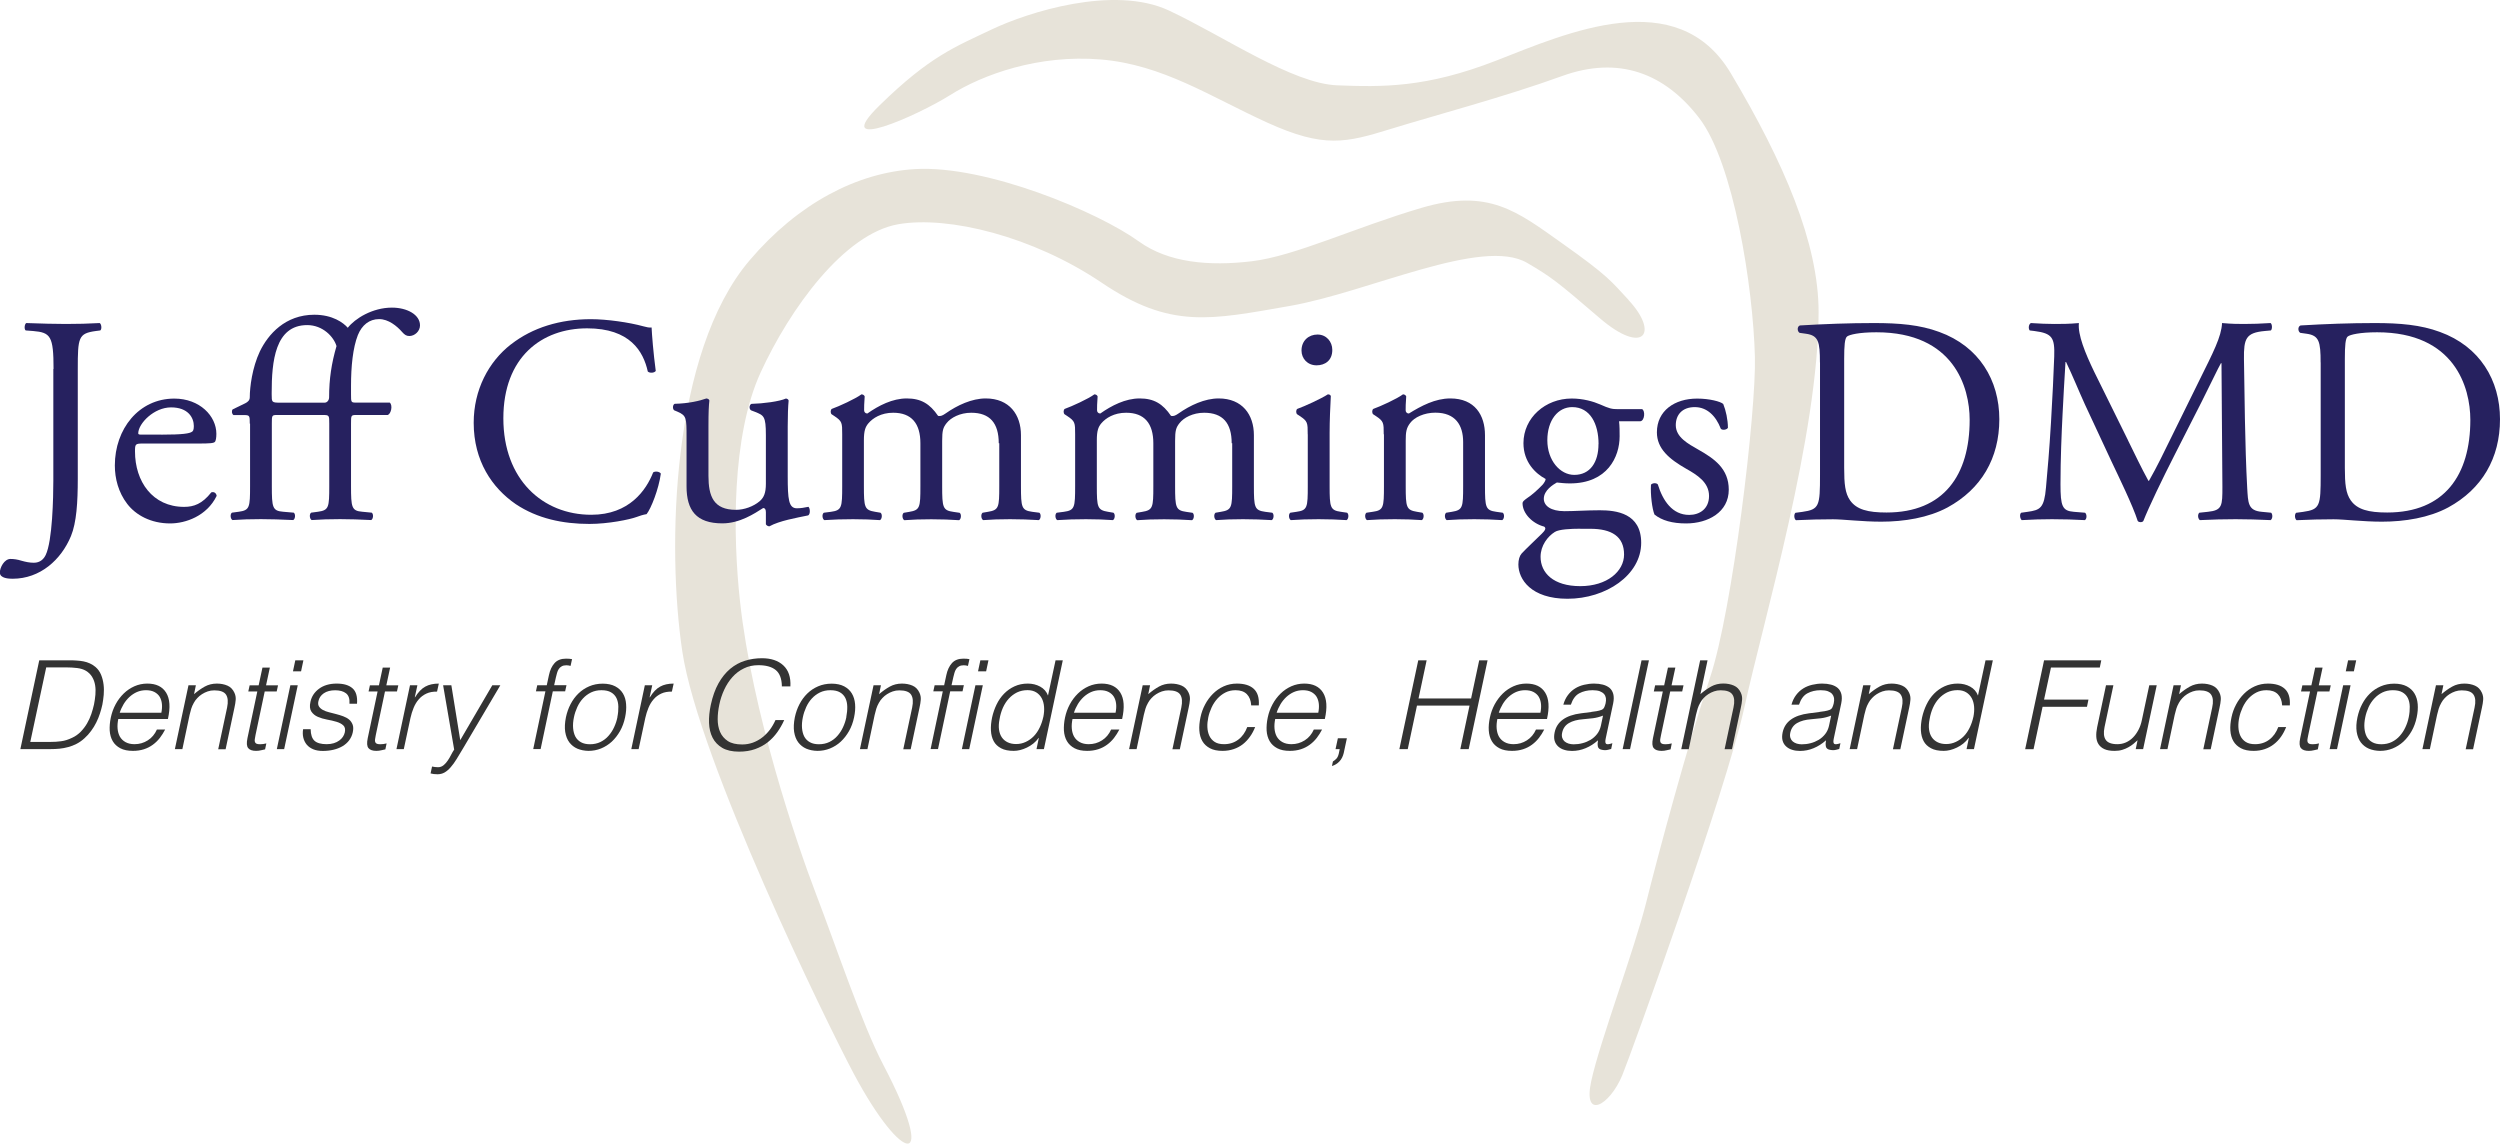 <?xml version="1.0" encoding="UTF-8"?>
<svg xmlns="http://www.w3.org/2000/svg" id="Layer_1" data-name="Layer 1" viewBox="0 0 354.82 162.3">
  <defs>
    <style>
      .cls-1 {
        fill: #e7e3d9;
      }

      .cls-2 {
        fill: #333;
      }

      .cls-3 {
        fill: #26215f;
      }
    </style>
  </defs>
  <path class="cls-1" d="m124.84,14.95c7.17-7.01,10.76-8.31,15.89-10.76,5.13-2.45,17.36-6.36,25.19-2.69,7.82,3.67,17.51,10.37,23.87,10.61,6.36.24,12.57.39,22.59-3.52,10.03-3.91,25.67-10.92,33.26,1.79,7.58,12.72,12.47,24.13,12.47,33.91,0,17.36-7.83,43.77-10.51,56-2.69,12.23-16.14,49.39-17.36,52.33-1.79,4.32-5.62,6.44-4.4.82,1.22-5.62,6.11-18.58,7.82-25.43,1.71-6.85,5.87-22.34,9.05-31.87,3.18-9.54,6.56-37.74,6.36-45.48-.25-9.89-3.01-27.55-7.91-33.91-4.89-6.36-11.41-8.88-19.48-5.95-8.07,2.93-17.93,5.54-24.29,7.5-6.36,1.96-9.46,2.77-17.53-.9-8.07-3.67-14.83-8.23-23.64-8.96-8.8-.73-16.71,2.12-21.36,5.05-4.65,2.93-17.2,8.48-10.03,1.47Z"></path>
  <path class="cls-1" d="m231.15,42.58c-2.51-2.69-2.82-3.36-9.47-8.07-6.34-4.49-10.39-7.82-19.93-5.01-9.55,2.82-17.97,6.85-24.09,7.58-6.11.73-11.85.2-16.02-2.81-5.75-4.16-21.66-10.87-31.79-10.27-8.19.49-16.57,4.84-23.47,12.96-11.13,13.08-11.74,40.84-9.54,55.51,2.32,15.46,20.5,52.72,24.33,59.91,6.97,13.08,12.1,13.82,4.18-1.28-3-5.71-6.74-16.94-9.56-24.28-2.76-7.21-9.05-25.8-10.76-41.45-1.02-9.29-1.22-23.47,2.93-32.52,4.16-9.05,11.85-19.7,19.56-21.03,7.09-1.22,19.07,1.71,28.85,8.31,9.78,6.6,15.41,5.26,26.65,3.3,11.25-1.96,27.37-9.86,33.74-6.11,3.4,2,4.16,2.57,10.27,7.82,6.23,5.36,8.52,2.18,4.09-2.57Z"></path>
  <g>
    <path class="cls-3" d="m7.6,52.36c0-4.66-.42-5.17-2.9-5.38l-1.05-.08c-.25-.17-.17-.92.08-1.05,2.44.08,3.86.13,5.63.13s3.11-.04,4.79-.13c.25.13.34.88.08,1.05l-.63.08c-2.48.34-2.56.92-2.56,5.38v15.58c0,3.32-.17,6.22-.97,8.15-1.39,3.36-4.37,6.05-8.28,6.05-.5,0-1.81-.04-1.81-.88,0-.71.63-1.93,1.51-1.93.5,0,1.01.08,1.55.25.59.17,1.18.29,1.76.29.88,0,1.39-.5,1.68-1.09.97-1.97,1.09-8.28,1.09-10.54v-15.88Z"></path>
    <path class="cls-3" d="m20.29,62.95c-1.09,0-1.13.08-1.13,1.13,0,4.24,2.48,7.86,6.97,7.86,1.39,0,2.56-.42,3.86-2.06.42-.13.71.13.76.5-1.39,2.86-4.41,3.91-6.6,3.91-2.73,0-4.87-1.18-6.09-2.77-1.26-1.64-1.76-3.61-1.76-5.46,0-5.17,3.4-9.49,8.44-9.49,3.61,0,5.97,2.48,5.97,5,0,.59-.08.92-.17,1.09-.13.25-.71.29-2.48.29h-7.77Zm2.6-1.26c3.11,0,4.03-.17,4.37-.42.13-.08.25-.25.25-.8,0-1.18-.8-2.65-3.23-2.65s-4.62,2.27-4.66,3.65c0,.08,0,.21.29.21h2.98Z"></path>
    <path class="cls-3" d="m35.45,60.13c0-1.13,0-1.22-.84-1.22h-1.47c-.25-.17-.29-.55-.13-.8l1.81-.88c.34-.17.63-.42.63-.84,0-1.43.34-4.2,1.43-6.51,1.18-2.44,3.61-5.21,7.73-5.21,2.6,0,4.12,1.13,4.75,1.85,1.01-1.3,3.49-2.86,6.26-2.86,2.18,0,3.99,1.01,3.99,2.52,0,.84-.76,1.51-1.51,1.51-.42,0-.67-.17-1.01-.55-.76-.88-1.97-1.85-3.28-1.85-1.39,0-2.44.84-3.02,2.27-.71,1.81-.97,4.45-.97,7.18v1.22c0,1.13,0,1.18.71,1.18h4.79c.46.42.17,1.6-.29,1.76h-4.5c-.71,0-.71.08-.71,1.22v8.86c0,3.02.08,3.53,1.6,3.65l1.34.13c.29.21.21.92-.08,1.05-1.72-.08-2.94-.13-4.41-.13s-2.77.04-4.03.13c-.29-.13-.38-.84-.08-1.05l.97-.13c1.55-.21,1.6-.63,1.6-3.65v-8.86c0-1.13,0-1.22-.84-1.22h-6.6c-.71,0-.71.08-.71,1.22v8.86c0,3.02.08,3.53,1.6,3.65l1.51.13c.29.21.21.92-.08,1.05-1.89-.08-3.11-.13-4.58-.13s-2.77.04-4.03.13c-.29-.13-.38-.84-.08-1.05l.97-.13c1.55-.21,1.6-.63,1.6-3.65v-8.86Zm10.63-2.98c.34,0,.63-.34.63-.76,0-2.6.34-4.83,1.05-7.27-.38-1.3-1.93-2.98-4.16-2.98-4.58,0-5.04,5.21-5.04,9.62v.21c0,1.13,0,1.18,1.22,1.18h6.3Z"></path>
    <path class="cls-3" d="m72.53,48.87c3.07-2.39,6.97-3.57,11.34-3.57,2.27,0,5.46.46,7.43,1.01.5.13.8.21,1.18.17.04.97.25,3.61.59,6.17-.21.29-.84.34-1.13.08-.63-2.86-2.52-6.13-8.61-6.13-6.43,0-11.89,4.07-11.89,12.77s5.59,13.69,12.48,13.69c5.42,0,7.81-3.53,8.78-6.01.29-.21.92-.13,1.09.17-.29,2.18-1.39,4.96-2.02,5.75-.5.08-1.01.25-1.47.42-.92.34-3.95.97-6.64.97-3.78,0-7.39-.76-10.46-2.81-3.36-2.31-5.97-6.13-5.97-11.55,0-4.66,2.1-8.65,5.29-11.13Z"></path>
    <path class="cls-3" d="m100.55,67.53c0,2.9.71,4.83,3.91,4.83,1.13,0,2.48-.46,3.4-1.26.55-.5.84-1.13.84-2.44v-6.89c0-2.73-.29-2.81-1.55-3.32l-.55-.21c-.29-.17-.29-.76.04-.92,1.68-.04,3.99-.34,4.91-.76.21.04.34.13.38.29-.08.8-.13,2.1-.13,3.65v7.06c0,3.32.13,4.58,1.3,4.58.5,0,1.05-.08,1.64-.21.25.21.29,1.05-.04,1.22-1.64.34-4.08.76-5.5,1.55-.21,0-.42-.13-.5-.29v-1.72c0-.38-.13-.59-.38-.59-1.26.8-3.32,2.18-5.8,2.18-3.7,0-5.08-1.85-5.08-5.25v-7.02c0-2.65,0-3.02-1.26-3.57l-.5-.21c-.25-.21-.21-.8.08-.92,1.93-.04,3.57-.42,4.5-.76.25.04.38.13.42.29-.08.71-.13,1.6-.13,3.65v7.02Z"></path>
    <path class="cls-3" d="m141.75,62.91c0-2.86-1.26-4.33-3.91-4.33-1.6,0-2.9.71-3.49,1.47-.5.63-.63,1.05-.63,2.52v6.43c0,3.02.08,3.44,1.6,3.65l.88.13c.29.21.21.92-.08,1.05-1.26-.08-2.48-.13-3.95-.13s-2.65.04-3.82.13c-.29-.13-.38-.84-.08-1.05l.76-.13c1.55-.25,1.6-.63,1.6-3.65v-6.09c0-2.81-1.26-4.33-3.86-4.33-1.72,0-2.9.76-3.53,1.51-.42.5-.63,1.05-.63,2.39v6.51c0,3.02.08,3.4,1.6,3.65l.76.13c.29.21.21.92-.08,1.05-1.13-.08-2.35-.13-3.82-.13s-2.77.04-4.07.13c-.29-.13-.38-.84-.08-1.05l1.01-.13c1.55-.21,1.6-.63,1.6-3.65v-7.35c0-1.64,0-1.85-1.13-2.6l-.38-.25c-.17-.17-.17-.63.04-.76.97-.34,3.36-1.43,4.2-2.06.17,0,.38.08.46.29-.08.97-.08,1.6-.08,1.97,0,.25.17.46.46.46,1.6-1.13,3.57-2.14,5.59-2.14s3.28.76,4.45,2.48c.38.08.67-.08,1.05-.34,1.68-1.18,3.74-2.14,5.71-2.14,3.36,0,5,2.31,5,5.21v7.23c0,3.02.08,3.44,1.6,3.65l1.01.13c.29.21.21.92-.08,1.05-1.39-.08-2.6-.13-4.07-.13s-2.65.04-3.82.13c-.29-.13-.38-.84-.08-1.05l.76-.13c1.55-.25,1.6-.63,1.6-3.65v-6.09Z"></path>
    <path class="cls-3" d="m174.81,62.91c0-2.86-1.26-4.33-3.91-4.33-1.6,0-2.9.71-3.49,1.47-.5.63-.63,1.05-.63,2.52v6.43c0,3.02.08,3.44,1.6,3.65l.88.13c.29.21.21.92-.08,1.05-1.26-.08-2.48-.13-3.95-.13s-2.65.04-3.82.13c-.29-.13-.38-.84-.08-1.05l.76-.13c1.55-.25,1.6-.63,1.6-3.65v-6.09c0-2.81-1.26-4.33-3.86-4.33-1.72,0-2.9.76-3.53,1.51-.42.5-.63,1.05-.63,2.39v6.51c0,3.02.08,3.4,1.6,3.65l.76.13c.29.21.21.92-.08,1.05-1.13-.08-2.35-.13-3.82-.13s-2.77.04-4.07.13c-.29-.13-.38-.84-.08-1.05l1.01-.13c1.55-.21,1.6-.63,1.6-3.65v-7.35c0-1.64,0-1.85-1.13-2.6l-.38-.25c-.17-.17-.17-.63.04-.76.97-.34,3.36-1.43,4.2-2.06.17,0,.38.08.46.29-.08.97-.08,1.6-.08,1.97,0,.25.17.46.46.46,1.6-1.13,3.57-2.14,5.59-2.14s3.28.76,4.45,2.48c.38.08.67-.08,1.05-.34,1.68-1.18,3.74-2.14,5.71-2.14,3.36,0,5,2.31,5,5.21v7.23c0,3.02.08,3.44,1.6,3.65l1.01.13c.29.21.21.92-.08,1.05-1.39-.08-2.6-.13-4.07-.13s-2.65.04-3.82.13c-.29-.13-.38-.84-.08-1.05l.76-.13c1.55-.25,1.6-.63,1.6-3.65v-6.09Z"></path>
    <path class="cls-3" d="m185.6,61.64c0-1.64,0-1.85-1.13-2.6l-.38-.25c-.17-.17-.17-.63.04-.76.97-.34,3.36-1.43,4.33-2.06.21,0,.38.08.42.25-.08,1.47-.17,3.49-.17,5.21v7.56c0,3.02.08,3.44,1.6,3.65l.88.13c.29.21.21.92-.08,1.05-1.26-.08-2.48-.13-3.95-.13s-2.77.04-3.95.13c-.29-.13-.38-.84-.08-1.05l.88-.13c1.55-.21,1.6-.63,1.6-3.65v-7.35Zm3.49-11.97c0,1.51-1.05,2.18-2.23,2.18-1.3,0-2.14-.97-2.14-2.1,0-1.39,1.01-2.27,2.27-2.27s2.1,1.01,2.1,2.18Z"></path>
    <path class="cls-3" d="m196.39,61.64c0-1.64,0-1.85-1.13-2.6l-.38-.25c-.17-.17-.17-.63.04-.76.97-.34,3.36-1.43,4.2-2.06.17,0,.38.08.46.29-.08.97-.08,1.6-.08,1.97,0,.25.17.46.46.46,1.76-1.09,3.74-2.14,5.88-2.14,3.49,0,4.92,2.39,4.92,5.21v7.23c0,3.02.08,3.44,1.6,3.65l.92.13c.29.21.21.92-.08,1.05-1.26-.08-2.48-.13-3.95-.13s-2.77.04-3.91.13c-.29-.13-.38-.84-.08-1.05l.8-.13c1.55-.25,1.6-.63,1.6-3.65v-6.26c0-2.39-1.09-4.16-3.95-4.16-1.6,0-2.98.67-3.57,1.47-.55.71-.63,1.3-.63,2.52v6.43c0,3.02.08,3.4,1.6,3.65l.76.13c.29.21.21.92-.08,1.05-1.13-.08-2.35-.13-3.82-.13s-2.77.04-3.95.13c-.29-.13-.38-.84-.08-1.05l.88-.13c1.55-.21,1.6-.63,1.6-3.65v-7.35Z"></path>
    <path class="cls-3" d="m233.06,58.07c.46.21.38,1.64-.25,1.72h-3.02c.08.71.08,1.43.08,2.14,0,2.9-1.72,6.68-7.06,6.68-.76,0-1.34-.08-1.85-.13-.5.29-1.85,1.09-1.85,2.31,0,.97.96,1.76,2.94,1.76,1.43,0,3.15-.13,5-.13,2.35,0,5.88.42,5.88,4.62,0,4.58-5,7.94-10.46,7.94-5.17,0-6.97-2.77-6.97-4.87,0-.67.17-1.22.46-1.55.71-.76,1.89-1.85,2.86-2.81.38-.38.71-.76.34-1.01-1.64-.42-3.07-1.85-3.07-3.32,0-.21.17-.38.63-.71.71-.46,1.51-1.18,2.23-1.93.21-.25.42-.59.42-.8-1.43-.76-3.15-2.39-3.15-5.08,0-3.61,3.11-6.34,6.85-6.34,1.6,0,3.07.42,4.03.84,1.34.59,1.64.67,2.56.67h3.4Zm-8.78,16.97c-1.34,0-3.02.08-3.61.46-1.01.63-2.02,1.93-2.02,3.53,0,2.27,1.81,4.16,5.63,4.16s6.22-2.1,6.22-4.49c0-2.56-1.76-3.65-4.79-3.65h-1.43Zm2.6-12.01c0-2.86-1.18-5.25-3.74-5.25-2.02,0-3.53,1.85-3.53,4.71s1.81,4.91,3.82,4.91c2.27,0,3.44-1.81,3.44-4.37Z"></path>
    <path class="cls-3" d="m244.57,57.32c.38.92.67,2.27.67,3.4-.17.29-.8.38-1.01.13-.71-1.85-1.97-3.07-3.7-3.07s-2.69,1.05-2.69,2.56c0,1.72,1.76,2.65,3.23,3.49,2.23,1.26,4.29,2.69,4.29,5.67,0,3.19-2.94,4.79-6.05,4.79-1.97,0-3.44-.42-4.49-1.26-.34-.8-.59-2.86-.5-4.24.21-.25.76-.29.97-.04.71,2.31,2.06,4.33,4.45,4.33,1.51,0,2.82-.88,2.82-2.69,0-1.93-1.68-2.98-3.24-3.86-2.44-1.39-4.16-2.86-4.16-5.17,0-3.07,2.52-4.79,5.71-4.79,1.76,0,3.32.42,3.7.76Z"></path>
    <path class="cls-3" d="m258.3,51.44c0-2.94-.21-3.82-1.97-4.07l-.92-.13c-.34-.21-.38-.88.04-1.05,3.57-.21,6.97-.34,10.54-.34s6.51.25,9.24,1.26c5.67,2.06,8.53,6.85,8.53,12.39s-2.56,9.91-7.35,12.52c-2.73,1.47-6.18,2.02-9.41,2.02-2.69,0-5.38-.34-6.85-.34-1.76,0-3.28.04-5.25.13-.25-.13-.34-.8-.08-1.05l.97-.13c2.44-.34,2.52-.84,2.52-5.25v-15.96Zm3.44,15c0,2.23.13,3.57.84,4.58.92,1.3,2.52,1.72,5.17,1.72,8.15,0,11.8-5.33,11.8-13.15,0-4.62-2.23-12.43-13.23-12.43-2.48,0-3.82.34-4.16.59-.34.25-.42,1.3-.42,3.19v15.5Z"></path>
    <path class="cls-3" d="m302.02,62.49c.97,1.97,1.89,3.91,2.9,5.75h.08c1.13-1.97,2.18-4.16,3.23-6.3l3.95-8.02c1.89-3.82,3.11-6.13,3.19-8.07,1.43.13,2.31.13,3.15.13,1.05,0,2.44-.04,3.74-.13.25.17.25.88.04,1.05l-.88.08c-2.65.25-2.98,1.05-2.94,3.99.08,4.45.13,12.22.46,18.27.13,2.1.08,3.23,2.06,3.4l1.34.13c.25.25.21.88-.08,1.05-1.72-.08-3.45-.13-4.96-.13s-3.36.04-5.08.13c-.29-.21-.34-.8-.08-1.05l1.22-.13c2.06-.21,2.06-.88,2.06-3.57l-.13-17.52h-.08c-.29.46-1.89,3.82-2.73,5.46l-3.74,7.35c-1.89,3.7-3.78,7.65-4.54,9.58-.08.13-.25.17-.42.17-.08,0-.29-.04-.38-.17-.71-2.23-2.73-6.34-3.7-8.4l-3.78-8.11c-.88-1.93-1.76-4.12-2.69-6.05h-.08c-.17,2.6-.29,5.04-.42,7.48-.13,2.56-.29,6.3-.29,9.87,0,3.11.25,3.78,1.89,3.91l1.6.13c.29.25.25.92-.04,1.05-1.43-.08-3.07-.13-4.66-.13-1.34,0-2.86.04-4.29.13-.25-.21-.34-.84-.08-1.05l.92-.13c1.76-.25,2.35-.5,2.6-3.44.25-2.77.46-5.08.71-9.24.21-3.49.38-7.06.46-9.37.08-2.65-.25-3.28-2.81-3.61l-.67-.08c-.21-.25-.17-.88.17-1.05,1.26.08,2.27.13,3.32.13.97,0,2.1,0,3.49-.13-.17,1.64.88,4.24,2.18,6.93l4.79,9.7Z"></path>
    <path class="cls-3" d="m329.36,51.44c0-2.94-.21-3.82-1.97-4.07l-.92-.13c-.34-.21-.38-.88.04-1.05,3.57-.21,6.97-.34,10.54-.34s6.51.25,9.24,1.26c5.67,2.06,8.53,6.85,8.53,12.39s-2.56,9.91-7.35,12.52c-2.73,1.47-6.18,2.02-9.41,2.02-2.69,0-5.38-.34-6.85-.34-1.76,0-3.28.04-5.25.13-.25-.13-.34-.8-.08-1.05l.97-.13c2.44-.34,2.52-.84,2.52-5.25v-15.96Zm3.44,15c0,2.23.13,3.57.84,4.58.92,1.3,2.52,1.72,5.17,1.72,8.15,0,11.8-5.33,11.8-13.15,0-4.62-2.23-12.43-13.23-12.43-2.48,0-3.82.34-4.16.59-.34.25-.42,1.3-.42,3.19v15.5Z"></path>
  </g>
  <g>
    <path class="cls-2" d="m2.89,106.32l2.68-12.6h4.3c.35,0,.69,0,1.02.03.33.02.66.06.97.12.31.06.62.16.9.29.29.13.55.3.8.51.35.3.61.67.79,1.11.18.44.29.9.35,1.38.06.48.06.97.02,1.47-.05.5-.11.95-.19,1.37-.09.42-.21.85-.35,1.28-.14.43-.31.85-.52,1.27-.2.41-.45.81-.73,1.19-.28.38-.59.73-.94,1.04-.36.33-.73.59-1.12.79-.38.2-.78.35-1.19.46-.41.11-.82.19-1.23.23-.41.04-.83.06-1.25.06H2.89Zm1.4-1.02h2.85c.54,0,1.05-.03,1.54-.1.49-.06,1-.22,1.54-.48.47-.21.87-.5,1.23-.86.35-.36.65-.75.9-1.18.25-.43.45-.87.61-1.34.16-.47.28-.92.38-1.35.09-.45.16-.92.2-1.39.04-.47.03-.92-.04-1.35-.07-.43-.21-.82-.42-1.17-.21-.36-.51-.65-.89-.88-.34-.2-.76-.33-1.25-.39-.5-.06-1.01-.09-1.53-.09h-2.85l-2.26,10.57Z"></path>
    <path class="cls-2" d="m16.79,102.03c-.1.49-.14.95-.1,1.39.04.44.15.82.33,1.14.19.32.45.58.8.77.34.19.77.29,1.27.29.69,0,1.32-.18,1.88-.54.57-.36,1-.87,1.3-1.54h1.17c-.22.43-.48.83-.76,1.2-.29.37-.62.69-.99.96-.37.27-.79.49-1.26.64-.47.15-.99.23-1.56.23-.72,0-1.32-.12-1.79-.37-.47-.25-.83-.58-1.08-1.01-.25-.43-.39-.93-.43-1.5-.03-.58.02-1.2.16-1.86.14-.67.37-1.29.68-1.87.31-.58.7-1.09,1.15-1.53.45-.44.96-.78,1.52-1.03.57-.25,1.18-.38,1.83-.38,1.25,0,2.14.43,2.67,1.29.53.86.62,2.1.25,3.74h-7.04Zm6.11-.87c.09-.44.12-.86.08-1.25-.04-.39-.15-.73-.32-1.02-.18-.29-.43-.51-.75-.68-.33-.17-.72-.25-1.19-.25s-.9.09-1.29.26c-.39.17-.74.41-1.06.7-.31.29-.59.63-.82,1.01-.23.39-.42.79-.56,1.23h5.91Z"></path>
    <path class="cls-2" d="m25.87,106.32h-1.05l1.93-9.06h1.05l-.26,1.26c.51-.44,1.02-.8,1.53-1.08.51-.28,1.08-.42,1.71-.42.56,0,1.06.1,1.5.29.44.19.77.53.99,1.01.15.33.21.66.18,1.01-.03.34-.08.7-.17,1.08l-1.26,5.93h-1.05l1.26-5.91c.17-.82.12-1.43-.15-1.84-.27-.41-.83-.61-1.67-.61-.33,0-.64.05-.93.15-.29.1-.56.23-.81.39-.25.16-.48.35-.67.56-.2.21-.36.43-.49.67-.16.29-.29.57-.37.84-.08.27-.16.56-.23.87l-1.03,4.88Z"></path>
    <path class="cls-2" d="m37.6,106.36c-.13.02-.31.06-.53.12-.23.06-.47.09-.73.09-.52,0-.9-.13-1.11-.39-.22-.26-.25-.73-.11-1.41l1.4-6.63h-1.28l.19-.87h1.28l.54-2.52h1.05l-.54,2.52h1.7l-.19.87h-1.7l-1.31,6.21c-.05.22-.08.41-.1.58-.02.16-.02.3.03.4.04.1.12.18.23.23.11.05.28.07.5.07.14,0,.28-.01.43-.03.15-.02.29-.05.45-.09l-.18.86Z"></path>
    <path class="cls-2" d="m39.29,106.32l1.92-9.06h1.05l-1.93,9.06h-1.05Zm2.29-11.04l.33-1.56h1.15l-.33,1.56h-1.16Z"></path>
    <path class="cls-2" d="m44.09,103.49c.01.78.2,1.33.55,1.65s.93.48,1.72.48c.38,0,.73-.05,1.02-.14.3-.09.55-.22.77-.38.22-.16.39-.33.52-.53.13-.2.22-.41.27-.63.09-.44.02-.77-.22-.99-.24-.22-.56-.39-.97-.51-.41-.12-.85-.23-1.33-.31-.48-.09-.92-.22-1.31-.39-.4-.17-.7-.43-.92-.75-.22-.33-.26-.79-.13-1.38.16-.76.57-1.38,1.22-1.86.65-.48,1.49-.73,2.5-.73s1.73.22,2.24.66c.51.44.73,1.17.65,2.2h-1.07c.05-.7-.12-1.19-.49-1.48-.37-.29-.89-.43-1.54-.43s-1.2.14-1.62.43c-.41.29-.67.66-.76,1.13-.07.3-.04.55.09.75.13.2.32.36.56.49.25.13.53.24.86.32.33.09.66.17,1.01.26.34.09.68.19,1,.31s.6.27.83.46c.23.19.4.44.51.73s.11.65.02,1.08c-.09.43-.27.81-.52,1.15-.25.33-.57.61-.94.83-.38.22-.81.39-1.28.5-.47.11-.98.17-1.51.17s-1-.08-1.37-.24c-.38-.16-.69-.38-.92-.66-.23-.28-.39-.61-.48-.98-.09-.37-.1-.78-.03-1.21h1.07Z"></path>
    <path class="cls-2" d="m54.67,106.36c-.13.02-.31.06-.53.12-.23.06-.47.09-.73.09-.52,0-.9-.13-1.11-.39-.22-.26-.25-.73-.11-1.41l1.4-6.63h-1.28l.19-.87h1.28l.54-2.52h1.05l-.54,2.52h1.7l-.19.87h-1.7l-1.31,6.21c-.05.22-.08.41-.1.58-.02.16-.02.3.03.4.04.1.12.18.23.23.11.05.28.07.5.07.14,0,.28-.01.43-.03.15-.02.29-.05.45-.09l-.18.86Z"></path>
    <path class="cls-2" d="m57.32,106.32h-1.05l1.92-9.06h1.05l-.37,1.7h.04c.44-.72.93-1.23,1.45-1.51.52-.29,1.17-.43,1.92-.43l-.25,1.14c-.58-.01-1.09.08-1.51.28-.43.2-.79.47-1.08.81-.3.34-.54.74-.73,1.2-.19.46-.34.94-.45,1.44l-.95,4.44Z"></path>
    <path class="cls-2" d="m61.31,108.79c.13.02.27.05.41.07.15.02.29.03.45.03.29,0,.55-.09.78-.28.23-.19.43-.41.6-.67.18-.26.34-.54.48-.82.15-.29.29-.53.43-.73l-1.57-9.13h1.17l1.26,7.79,4.55-7.79h1.14l-5.28,8.94c-.34.57-.65,1.08-.93,1.54-.28.46-.56.84-.84,1.16-.28.32-.57.57-.87.74-.3.17-.64.25-1,.25-.19,0-.36-.01-.53-.03-.17-.02-.32-.05-.45-.09l.21-.98Z"></path>
    <path class="cls-2" d="m76.06,98.13l.19-.87h1.35l.31-1.44c.15-.72.42-1.29.8-1.71.38-.42.92-.63,1.62-.63.34,0,.62.02.86.07l-.21.96c-.21-.06-.41-.09-.6-.09-.27,0-.49.05-.66.15-.18.1-.32.23-.42.39-.1.16-.19.35-.24.55-.06.2-.11.41-.16.62l-.25,1.12h1.75l-.19.87h-1.75l-1.73,8.19h-1.05l1.73-8.19h-1.35Z"></path>
    <path class="cls-2" d="m83.52,106.57c-.58-.01-1.11-.12-1.57-.31-.46-.2-.84-.5-1.14-.89-.3-.4-.49-.89-.59-1.49-.09-.59-.06-1.29.1-2.08.14-.66.36-1.29.66-1.86.3-.58.67-1.08,1.11-1.51.44-.43.95-.77,1.53-1.02.58-.25,1.22-.38,1.92-.38s1.3.13,1.78.38c.47.25.84.59,1.09,1.01.26.43.41.93.45,1.51.05.58,0,1.21-.14,1.87-.15.72-.39,1.38-.72,1.96-.33.58-.72,1.08-1.17,1.5-.46.42-.97.74-1.53.97-.57.23-1.16.34-1.79.34Zm4.1-4.78c.11-.54.15-1.04.14-1.5-.01-.47-.1-.87-.27-1.22-.17-.34-.43-.62-.77-.81-.34-.2-.8-.3-1.36-.3s-1.04.11-1.48.32c-.44.22-.82.5-1.15.86-.33.36-.59.76-.8,1.22-.21.46-.37.94-.47,1.43-.12.56-.16,1.08-.12,1.55.04.47.15.88.33,1.22.19.34.45.6.8.79.34.19.77.28,1.27.28.55,0,1.04-.11,1.48-.32.44-.22.82-.5,1.14-.87.32-.36.59-.77.8-1.23.21-.45.37-.93.47-1.42Z"></path>
    <path class="cls-2" d="m90.65,106.32h-1.05l1.92-9.06h1.05l-.37,1.7h.04c.44-.72.93-1.23,1.45-1.51.52-.29,1.17-.43,1.92-.43l-.25,1.14c-.58-.01-1.09.08-1.51.28-.43.2-.79.47-1.08.81-.3.34-.54.74-.73,1.2-.19.46-.34.94-.45,1.44l-.95,4.44Z"></path>
    <path class="cls-2" d="m110.97,97.38c-.02-1.07-.32-1.84-.88-2.29-.57-.46-1.39-.68-2.46-.68-.76,0-1.45.15-2.06.46-.62.3-1.16.71-1.62,1.23-.46.51-.85,1.11-1.16,1.78-.31.67-.55,1.38-.7,2.13-.15.7-.23,1.39-.23,2.06s.11,1.28.34,1.81c.23.53.59.96,1.09,1.29.5.33,1.18.49,2.05.49.54,0,1.04-.09,1.52-.26.48-.18.92-.42,1.32-.73.4-.31.76-.67,1.08-1.09.31-.42.58-.88.8-1.38h1.24c-.27.61-.6,1.18-.98,1.72-.39.54-.84,1.02-1.36,1.43-.52.41-1.12.73-1.79.97-.68.24-1.43.36-2.28.36-.97,0-1.76-.18-2.37-.53-.61-.36-1.07-.84-1.38-1.44-.31-.61-.48-1.31-.51-2.11-.03-.8.06-1.65.25-2.55.26-1.2.62-2.22,1.09-3.06.47-.84,1.03-1.53,1.66-2.06.64-.53,1.34-.92,2.1-1.15.76-.24,1.57-.36,2.41-.36,1.29,0,2.31.34,3.04,1.02.73.68,1.07,1.67,1,2.98h-1.23Z"></path>
    <path class="cls-2" d="m116.01,106.57c-.58-.01-1.11-.12-1.57-.31-.46-.2-.84-.5-1.14-.89-.3-.4-.49-.89-.59-1.49-.09-.59-.06-1.29.1-2.08.14-.66.36-1.29.66-1.86.3-.58.67-1.08,1.11-1.51.44-.43.95-.77,1.53-1.02s1.22-.38,1.92-.38,1.3.13,1.78.38c.47.25.84.59,1.09,1.01.26.43.41.93.46,1.51.05.58,0,1.21-.14,1.87-.15.72-.39,1.38-.72,1.96-.33.58-.72,1.08-1.17,1.5-.45.42-.97.74-1.53.97-.57.23-1.16.34-1.79.34Zm4.1-4.78c.1-.54.15-1.04.14-1.5-.01-.47-.1-.87-.27-1.22-.17-.34-.43-.62-.77-.81-.34-.2-.8-.3-1.36-.3s-1.04.11-1.48.32c-.44.22-.82.5-1.15.86-.33.36-.59.76-.8,1.22-.21.46-.37.94-.47,1.43-.12.56-.16,1.08-.12,1.55.04.47.15.88.33,1.22.19.34.45.6.8.79.34.19.77.28,1.27.28.55,0,1.04-.11,1.48-.32.44-.22.82-.5,1.14-.87.32-.36.59-.77.8-1.23.21-.45.37-.93.47-1.42Z"></path>
    <path class="cls-2" d="m123.1,106.32h-1.05l1.93-9.06h1.05l-.26,1.26c.51-.44,1.02-.8,1.53-1.08.51-.28,1.08-.42,1.71-.42.56,0,1.06.1,1.5.29.44.19.77.53.99,1.01.15.33.21.66.18,1.01-.03.34-.08.7-.17,1.08l-1.26,5.93h-1.05l1.26-5.91c.17-.82.12-1.43-.15-1.84-.27-.41-.83-.61-1.67-.61-.33,0-.64.05-.93.15-.29.1-.56.23-.81.39-.25.16-.48.35-.67.56-.2.21-.36.43-.49.67-.16.29-.29.57-.37.84-.08.27-.16.56-.23.87l-1.03,4.88Z"></path>
    <path class="cls-2" d="m132.46,98.13l.19-.87h1.35l.31-1.44c.15-.72.42-1.29.8-1.71.38-.42.92-.63,1.62-.63.34,0,.62.02.86.07l-.21.96c-.21-.06-.41-.09-.6-.09-.27,0-.49.05-.66.15-.18.1-.32.23-.42.39-.1.16-.19.35-.24.55-.06.2-.11.41-.16.62l-.25,1.12h1.75l-.19.87h-1.75l-1.73,8.19h-1.05l1.73-8.19h-1.35Z"></path>
    <path class="cls-2" d="m136.52,106.32l1.92-9.06h1.05l-1.93,9.06h-1.05Zm2.29-11.04l.33-1.56h1.15l-.33,1.56h-1.16Z"></path>
    <path class="cls-2" d="m149.79,93.72h1.05l-2.68,12.6h-1.05l.33-1.59h-.03c-.21.3-.46.57-.75.8-.29.23-.6.42-.91.57-.31.15-.63.27-.95.35-.32.08-.63.12-.92.12-.73,0-1.34-.12-1.8-.37-.47-.25-.82-.58-1.05-1.01-.23-.43-.36-.93-.39-1.51-.03-.58.03-1.21.17-1.87.14-.63.35-1.24.63-1.82.28-.58.63-1.09,1.06-1.53.43-.44.92-.79,1.49-1.05.57-.26,1.19-.39,1.88-.39.64,0,1.23.14,1.76.43.53.29.9.71,1.11,1.27l1.07-4.99Zm-1.71,8.03c.1-.51.14-1,.1-1.46-.04-.46-.15-.86-.34-1.21-.19-.34-.45-.62-.78-.82-.33-.2-.74-.31-1.22-.31-.55,0-1.04.11-1.49.32-.44.22-.83.51-1.17.88-.34.37-.62.81-.84,1.3-.22.5-.38,1.03-.47,1.6-.12.57-.14,1.08-.08,1.51.06.44.2.81.41,1.11.21.3.49.53.83.69.34.16.74.24,1.18.24.49,0,.95-.1,1.37-.3.43-.2.81-.47,1.14-.81.33-.34.61-.75.84-1.23.23-.47.4-.98.52-1.53Z"></path>
    <path class="cls-2" d="m152.22,102.03c-.1.49-.14.95-.1,1.39.04.44.15.82.33,1.14.19.32.45.58.8.77.34.19.77.29,1.27.29.69,0,1.32-.18,1.88-.54.57-.36,1-.87,1.3-1.54h1.17c-.22.43-.48.83-.76,1.2-.29.37-.62.69-.99.96-.37.27-.79.49-1.26.64-.47.15-.99.23-1.56.23-.72,0-1.32-.12-1.79-.37-.47-.25-.83-.58-1.08-1.01-.25-.43-.39-.93-.43-1.5-.03-.58.02-1.2.16-1.86.14-.67.37-1.29.68-1.87.31-.58.7-1.09,1.15-1.53s.96-.78,1.52-1.03c.57-.25,1.18-.38,1.83-.38,1.25,0,2.14.43,2.67,1.29.53.86.62,2.1.25,3.74h-7.04Zm6.11-.87c.09-.44.12-.86.08-1.25-.04-.39-.15-.73-.32-1.02-.18-.29-.43-.51-.75-.68-.33-.17-.72-.25-1.19-.25s-.9.09-1.29.26c-.39.17-.74.41-1.06.7-.31.29-.59.63-.82,1.01-.23.39-.42.79-.56,1.23h5.92Z"></path>
    <path class="cls-2" d="m161.3,106.32h-1.05l1.93-9.06h1.05l-.26,1.26c.51-.44,1.02-.8,1.53-1.08.51-.28,1.08-.42,1.71-.42.56,0,1.06.1,1.5.29.44.19.77.53.99,1.01.15.33.21.66.18,1.01-.03.34-.08.7-.17,1.08l-1.26,5.93h-1.05l1.26-5.91c.17-.82.12-1.43-.15-1.84-.27-.41-.83-.61-1.67-.61-.33,0-.64.05-.93.15-.29.1-.56.23-.81.39-.25.16-.48.35-.67.56-.2.21-.36.43-.49.67-.16.29-.29.57-.37.84-.08.27-.16.56-.23.87l-1.03,4.88Z"></path>
    <path class="cls-2" d="m177.58,100.11c-.04-.68-.24-1.2-.61-1.58-.37-.38-.91-.57-1.61-.57-.54,0-1.02.11-1.45.33-.43.22-.81.52-1.14.88-.33.37-.6.78-.81,1.24-.21.46-.37.92-.47,1.39-.1.48-.15.95-.13,1.4.02.46.11.86.28,1.23.17.36.42.65.76.87.34.22.78.32,1.33.32.78,0,1.46-.22,2.02-.65.57-.43.99-1.03,1.27-1.78h1.12c-.2.5-.44.96-.74,1.37-.29.41-.63.77-1.01,1.07-.39.3-.82.53-1.3.69s-1,.25-1.57.25c-.72,0-1.32-.12-1.79-.37-.47-.25-.83-.58-1.08-1.01-.25-.43-.39-.93-.43-1.51-.04-.58.02-1.21.16-1.87.13-.63.34-1.23.65-1.81.3-.58.68-1.09,1.12-1.53.44-.44.95-.8,1.53-1.06.58-.26,1.2-.39,1.88-.39,1.05,0,1.85.25,2.39.75.54.5.78,1.28.71,2.35h-1.07Z"></path>
    <path class="cls-2" d="m180.99,102.03c-.1.49-.14.95-.1,1.39.04.44.15.82.33,1.14.19.32.45.58.8.77.34.19.77.29,1.27.29.69,0,1.31-.18,1.88-.54.57-.36,1-.87,1.3-1.54h1.17c-.22.43-.48.83-.76,1.2-.29.37-.62.69-.99.96-.37.27-.79.49-1.26.64-.47.15-.99.23-1.56.23-.72,0-1.32-.12-1.79-.37-.47-.25-.83-.58-1.08-1.01-.25-.43-.39-.93-.43-1.5-.03-.58.02-1.2.16-1.86.14-.67.37-1.29.68-1.87.31-.58.7-1.09,1.15-1.53s.96-.78,1.52-1.03c.57-.25,1.18-.38,1.83-.38,1.25,0,2.14.43,2.67,1.29.53.86.62,2.1.25,3.74h-7.04Zm6.11-.87c.09-.44.12-.86.08-1.25-.04-.39-.15-.73-.32-1.02-.18-.29-.43-.51-.75-.68-.33-.17-.72-.25-1.19-.25s-.9.09-1.29.26c-.39.17-.74.41-1.06.7-.31.29-.59.63-.82,1.01-.23.39-.42.79-.56,1.23h5.91Z"></path>
    <path class="cls-2" d="m190.72,106.85c-.12.51-.33.92-.63,1.23-.3.31-.65.52-1.05.64l.14-.65c.16-.09.32-.22.48-.38.16-.16.28-.42.36-.77l.12-.6h-.59l.33-1.54h1.28l-.44,2.06Z"></path>
    <path class="cls-2" d="m198.61,106.32l2.68-12.6h1.19l-1.15,5.41h7.46l1.15-5.41h1.19l-2.68,12.6h-1.19l1.31-6.18h-7.46l-1.31,6.18h-1.19Z"></path>
    <path class="cls-2" d="m212.52,102.03c-.1.49-.14.95-.1,1.39.04.44.15.82.33,1.14.19.32.45.58.8.77.34.19.77.29,1.27.29.69,0,1.32-.18,1.88-.54.57-.36,1-.87,1.3-1.54h1.17c-.22.43-.47.83-.76,1.2-.29.37-.62.69-.99.96-.37.27-.79.49-1.26.64-.47.15-.99.23-1.56.23-.72,0-1.32-.12-1.79-.37-.47-.25-.83-.58-1.08-1.01-.25-.43-.39-.93-.43-1.5-.04-.58.02-1.2.16-1.86.14-.67.37-1.29.68-1.87.32-.58.7-1.09,1.15-1.53.45-.44.96-.78,1.52-1.03.57-.25,1.17-.38,1.83-.38,1.25,0,2.14.43,2.67,1.29.53.86.62,2.1.25,3.74h-7.04Zm6.11-.87c.09-.44.12-.86.08-1.25-.04-.39-.15-.73-.32-1.02-.18-.29-.43-.51-.75-.68-.33-.17-.72-.25-1.19-.25s-.89.09-1.29.26c-.39.17-.74.41-1.06.7-.32.29-.59.63-.82,1.01-.23.39-.42.79-.56,1.23h5.91Z"></path>
    <path class="cls-2" d="m225.84,101.04c.2-.02.44-.06.73-.1.29-.05.53-.11.73-.19.2-.08.33-.22.41-.41.08-.19.13-.37.17-.53.06-.27.07-.51.04-.74-.04-.22-.12-.41-.27-.58-.15-.16-.35-.29-.61-.39-.26-.09-.6-.14-1.01-.14-.72,0-1.35.15-1.89.44-.54.29-.93.83-1.19,1.61h-1.07c.15-.54.37-.99.66-1.37.29-.38.62-.69,1.01-.93.38-.24.81-.41,1.27-.52.46-.11.94-.17,1.43-.17.46,0,.87.05,1.25.15.38.1.69.26.95.47.25.22.42.5.52.87.09.36.09.8-.02,1.33l-1.05,4.94c-.09.41-.08.67.04.78.12.11.42.09.9-.08l-.17.82c-.08.02-.21.06-.38.1-.17.05-.33.07-.48.07s-.3-.02-.45-.05c-.34-.06-.53-.22-.58-.48-.05-.26-.04-.55.02-.87-.55.49-1.13.86-1.76,1.12-.62.26-1.27.39-1.93.39-.4,0-.77-.05-1.11-.16-.34-.1-.63-.27-.87-.49-.23-.22-.4-.49-.49-.81-.09-.32-.09-.7,0-1.15.31-1.54,1.56-2.45,3.74-2.73l1.49-.19Zm1.66.53c-.49.19-.96.31-1.43.37-.46.06-.93.1-1.39.14-.82.06-1.49.24-2,.54-.52.3-.84.76-.97,1.38-.06.28-.05.52.02.73s.18.37.34.51c.16.13.35.23.57.3.22.06.46.1.7.1.42,0,.84-.05,1.25-.16.41-.1.8-.27,1.16-.48.36-.22.66-.49.92-.82.26-.33.44-.73.54-1.18l.3-1.42Z"></path>
    <path class="cls-2" d="m230.3,106.32l2.68-12.6h1.05l-2.68,12.6h-1.05Z"></path>
    <path class="cls-2" d="m237.08,106.36c-.13.02-.31.06-.53.12-.23.06-.47.09-.73.09-.52,0-.9-.13-1.11-.39-.22-.26-.25-.73-.11-1.41l1.4-6.63h-1.28l.19-.87h1.28l.54-2.52h1.05l-.54,2.52h1.7l-.19.87h-1.7l-1.31,6.21c-.05.22-.08.41-.11.58-.02.16-.01.3.03.4.04.1.12.18.23.23.11.05.28.07.5.07.14,0,.28-.01.43-.03.15-.02.29-.05.45-.09l-.17.86Z"></path>
    <path class="cls-2" d="m238.62,106.32l2.68-12.6h1.05l-1.01,4.79c.51-.44,1.02-.8,1.53-1.08.51-.28,1.08-.42,1.71-.42.56,0,1.06.1,1.5.29.44.19.77.53.99,1.01.15.33.21.66.18,1.01-.03.34-.08.7-.17,1.08l-1.26,5.93h-1.05l1.26-5.91c.18-.82.13-1.43-.15-1.84-.27-.41-.83-.61-1.67-.61-.33,0-.64.05-.93.15-.29.1-.56.23-.81.39-.25.16-.48.35-.67.56-.2.21-.36.43-.49.67-.16.29-.29.57-.37.84-.08.27-.16.56-.23.87l-1.03,4.88h-1.05Z"></path>
    <path class="cls-2" d="m258.22,101.04c.2-.02.44-.06.73-.1.29-.05.53-.11.73-.19.2-.08.34-.22.41-.41.08-.19.13-.37.17-.53.06-.27.07-.51.04-.74-.04-.22-.13-.41-.27-.58-.15-.16-.35-.29-.61-.39-.26-.09-.6-.14-1.01-.14-.72,0-1.35.15-1.89.44-.54.29-.93.83-1.19,1.61h-1.07c.15-.54.37-.99.66-1.37.29-.38.62-.69,1.01-.93.38-.24.81-.41,1.27-.52.46-.11.94-.17,1.43-.17.46,0,.87.05,1.25.15.38.1.69.26.94.47.25.22.42.5.52.87.09.36.09.8-.02,1.33l-1.05,4.94c-.09.41-.08.67.04.78.12.11.42.09.9-.08l-.17.82c-.08.02-.21.06-.38.1-.17.05-.33.07-.48.07s-.3-.02-.46-.05c-.34-.06-.53-.22-.58-.48-.05-.26-.04-.55.02-.87-.55.49-1.13.86-1.76,1.12-.62.26-1.27.39-1.93.39-.4,0-.77-.05-1.11-.16-.34-.1-.63-.27-.87-.49s-.4-.49-.49-.81c-.09-.32-.09-.7,0-1.15.32-1.54,1.56-2.45,3.75-2.73l1.49-.19Zm1.66.53c-.49.19-.96.31-1.43.37-.46.06-.92.1-1.39.14-.82.06-1.48.24-2,.54-.52.3-.84.76-.97,1.38-.06.28-.05.52.02.73s.18.37.34.51c.16.13.35.23.57.3.22.06.45.1.7.1.42,0,.84-.05,1.25-.16.41-.1.8-.27,1.16-.48.36-.22.66-.49.92-.82.26-.33.44-.73.54-1.18l.3-1.42Z"></path>
    <path class="cls-2" d="m263.57,106.32h-1.05l1.92-9.06h1.05l-.26,1.26c.51-.44,1.02-.8,1.53-1.08.51-.28,1.08-.42,1.71-.42.56,0,1.06.1,1.5.29.44.19.77.53.99,1.01.15.33.21.66.18,1.01-.03.34-.08.7-.17,1.08l-1.26,5.93h-1.05l1.26-5.91c.18-.82.13-1.43-.15-1.84-.27-.41-.83-.61-1.67-.61-.33,0-.64.05-.93.15-.29.1-.56.23-.81.39-.25.16-.48.35-.67.56-.2.21-.36.43-.49.67-.16.29-.29.57-.37.84-.08.27-.16.56-.23.87l-1.03,4.88Z"></path>
    <path class="cls-2" d="m281.79,93.72h1.05l-2.68,12.6h-1.05l.33-1.59h-.04c-.21.3-.46.57-.75.8-.29.23-.59.42-.91.57-.31.15-.63.27-.95.35-.32.08-.63.12-.92.12-.74,0-1.34-.12-1.8-.37-.47-.25-.82-.58-1.05-1.01-.23-.43-.36-.93-.39-1.51-.03-.58.03-1.21.17-1.87.14-.63.35-1.24.63-1.82.28-.58.63-1.09,1.06-1.53s.92-.79,1.49-1.05c.57-.26,1.19-.39,1.88-.39.64,0,1.23.14,1.76.43.53.29.9.71,1.11,1.27l1.07-4.99Zm-1.71,8.03c.1-.51.14-1,.1-1.46-.04-.46-.15-.86-.34-1.21-.19-.34-.45-.62-.78-.82-.33-.2-.74-.31-1.22-.31-.55,0-1.04.11-1.49.32-.44.22-.83.51-1.17.88-.34.37-.62.81-.84,1.3-.22.5-.38,1.03-.47,1.6-.12.57-.14,1.08-.08,1.51.06.44.2.81.41,1.11.21.3.49.53.83.69.34.16.74.24,1.18.24.49,0,.95-.1,1.37-.3.43-.2.81-.47,1.14-.81.33-.34.61-.75.84-1.23.23-.47.4-.98.52-1.53Z"></path>
    <path class="cls-2" d="m287.43,106.32l2.68-12.6h8.12l-.21,1.02h-6.93l-.98,4.55h6.3l-.21,1.02h-6.3l-1.28,6.02h-1.19Z"></path>
    <path class="cls-2" d="m305.05,97.26h1.05l-1.93,9.06h-1.05l.26-1.26c-.17.16-.37.33-.58.51-.21.17-.45.34-.71.48-.26.15-.55.27-.87.37-.32.1-.68.15-1.08.15-.61,0-1.1-.08-1.47-.25-.37-.17-.65-.41-.84-.71-.19-.3-.29-.66-.31-1.06-.02-.4.02-.84.12-1.32l1.26-5.97h1.05l-1.26,5.95c-.16.78-.11,1.38.17,1.79.27.41.83.62,1.65.62.43,0,.84-.08,1.22-.25.38-.17.72-.41,1.01-.71.3-.3.55-.66.77-1.08.22-.42.38-.88.48-1.38l1.05-4.93Z"></path>
    <path class="cls-2" d="m307.62,106.32h-1.05l1.92-9.06h1.05l-.26,1.26c.51-.44,1.02-.8,1.53-1.08.51-.28,1.08-.42,1.71-.42.56,0,1.06.1,1.5.29.44.19.77.53.99,1.01.15.33.21.66.18,1.01-.03.34-.08.7-.17,1.08l-1.26,5.93h-1.05l1.26-5.91c.18-.82.13-1.43-.15-1.84-.27-.41-.83-.61-1.67-.61-.33,0-.64.05-.93.15-.29.1-.56.23-.81.39-.25.16-.48.35-.67.56-.2.21-.36.43-.49.67-.16.29-.29.57-.37.84-.08.27-.16.56-.23.87l-1.03,4.88Z"></path>
    <path class="cls-2" d="m323.9,100.11c-.04-.68-.24-1.2-.61-1.58-.37-.38-.91-.57-1.61-.57-.54,0-1.02.11-1.45.33-.43.22-.81.52-1.14.88-.33.37-.59.78-.8,1.24-.21.46-.37.92-.47,1.39-.11.48-.15.95-.13,1.4.02.46.11.86.28,1.23.17.36.42.65.76.87.34.22.78.32,1.33.32.78,0,1.46-.22,2.02-.65.57-.43.99-1.03,1.27-1.78h1.12c-.2.5-.44.96-.73,1.37-.29.41-.63.77-1.02,1.07-.38.3-.82.53-1.29.69s-1,.25-1.58.25c-.72,0-1.32-.12-1.79-.37-.47-.25-.83-.58-1.08-1.01-.25-.43-.39-.93-.43-1.51-.04-.58.02-1.21.16-1.87.13-.63.34-1.23.65-1.81.3-.58.68-1.09,1.12-1.53.44-.44.95-.8,1.53-1.06.58-.26,1.2-.39,1.88-.39,1.05,0,1.85.25,2.39.75.54.5.78,1.28.71,2.35h-1.07Z"></path>
    <path class="cls-2" d="m328.94,106.36c-.13.02-.31.06-.53.12-.23.06-.47.09-.73.09-.52,0-.9-.13-1.11-.39-.22-.26-.25-.73-.11-1.41l1.4-6.63h-1.28l.19-.87h1.28l.54-2.52h1.05l-.54,2.52h1.7l-.19.87h-1.7l-1.31,6.21c-.05.22-.08.41-.11.58-.02.16-.01.3.03.4.04.1.12.18.23.23.11.05.28.07.5.07.14,0,.28-.01.43-.03.15-.02.29-.05.45-.09l-.17.86Z"></path>
    <path class="cls-2" d="m330.64,106.32l1.92-9.06h1.05l-1.92,9.06h-1.05Zm2.29-11.04l.33-1.56h1.15l-.33,1.56h-1.16Z"></path>
    <path class="cls-2" d="m337.78,106.57c-.58-.01-1.11-.12-1.57-.31-.46-.2-.84-.5-1.14-.89-.3-.4-.49-.89-.59-1.49-.09-.59-.06-1.29.11-2.08.14-.66.36-1.29.66-1.86.3-.58.67-1.08,1.11-1.51.44-.43.95-.77,1.53-1.02.58-.25,1.22-.38,1.92-.38s1.3.13,1.78.38c.47.25.84.59,1.09,1.01.26.43.41.93.46,1.51.05.58,0,1.21-.14,1.87-.15.72-.39,1.38-.72,1.96-.33.58-.72,1.08-1.17,1.5-.46.42-.97.74-1.53.97-.57.23-1.16.34-1.79.34Zm4.09-4.78c.11-.54.15-1.04.14-1.5-.01-.47-.1-.87-.27-1.22-.17-.34-.43-.62-.77-.81-.34-.2-.8-.3-1.36-.3s-1.04.11-1.48.32c-.44.22-.82.5-1.15.86-.33.36-.6.76-.81,1.22-.21.46-.37.94-.47,1.43-.12.56-.16,1.08-.12,1.55.04.47.15.88.33,1.22.19.34.45.6.8.79.34.19.77.28,1.27.28.55,0,1.04-.11,1.48-.32.44-.22.82-.5,1.14-.87.32-.36.59-.77.8-1.23.21-.45.37-.93.47-1.42Z"></path>
    <path class="cls-2" d="m344.86,106.32h-1.05l1.92-9.06h1.05l-.26,1.26c.51-.44,1.02-.8,1.53-1.08.51-.28,1.08-.42,1.71-.42.56,0,1.06.1,1.5.29.44.19.77.53.99,1.01.15.33.21.66.18,1.01-.03.34-.08.7-.17,1.08l-1.26,5.93h-1.05l1.26-5.91c.18-.82.13-1.43-.15-1.84-.27-.41-.83-.61-1.67-.61-.33,0-.64.05-.93.15-.29.1-.56.23-.81.39-.25.16-.48.35-.67.56-.2.21-.36.43-.49.67-.16.29-.29.57-.37.84-.08.27-.16.56-.23.87l-1.03,4.88Z"></path>
  </g>
</svg>

